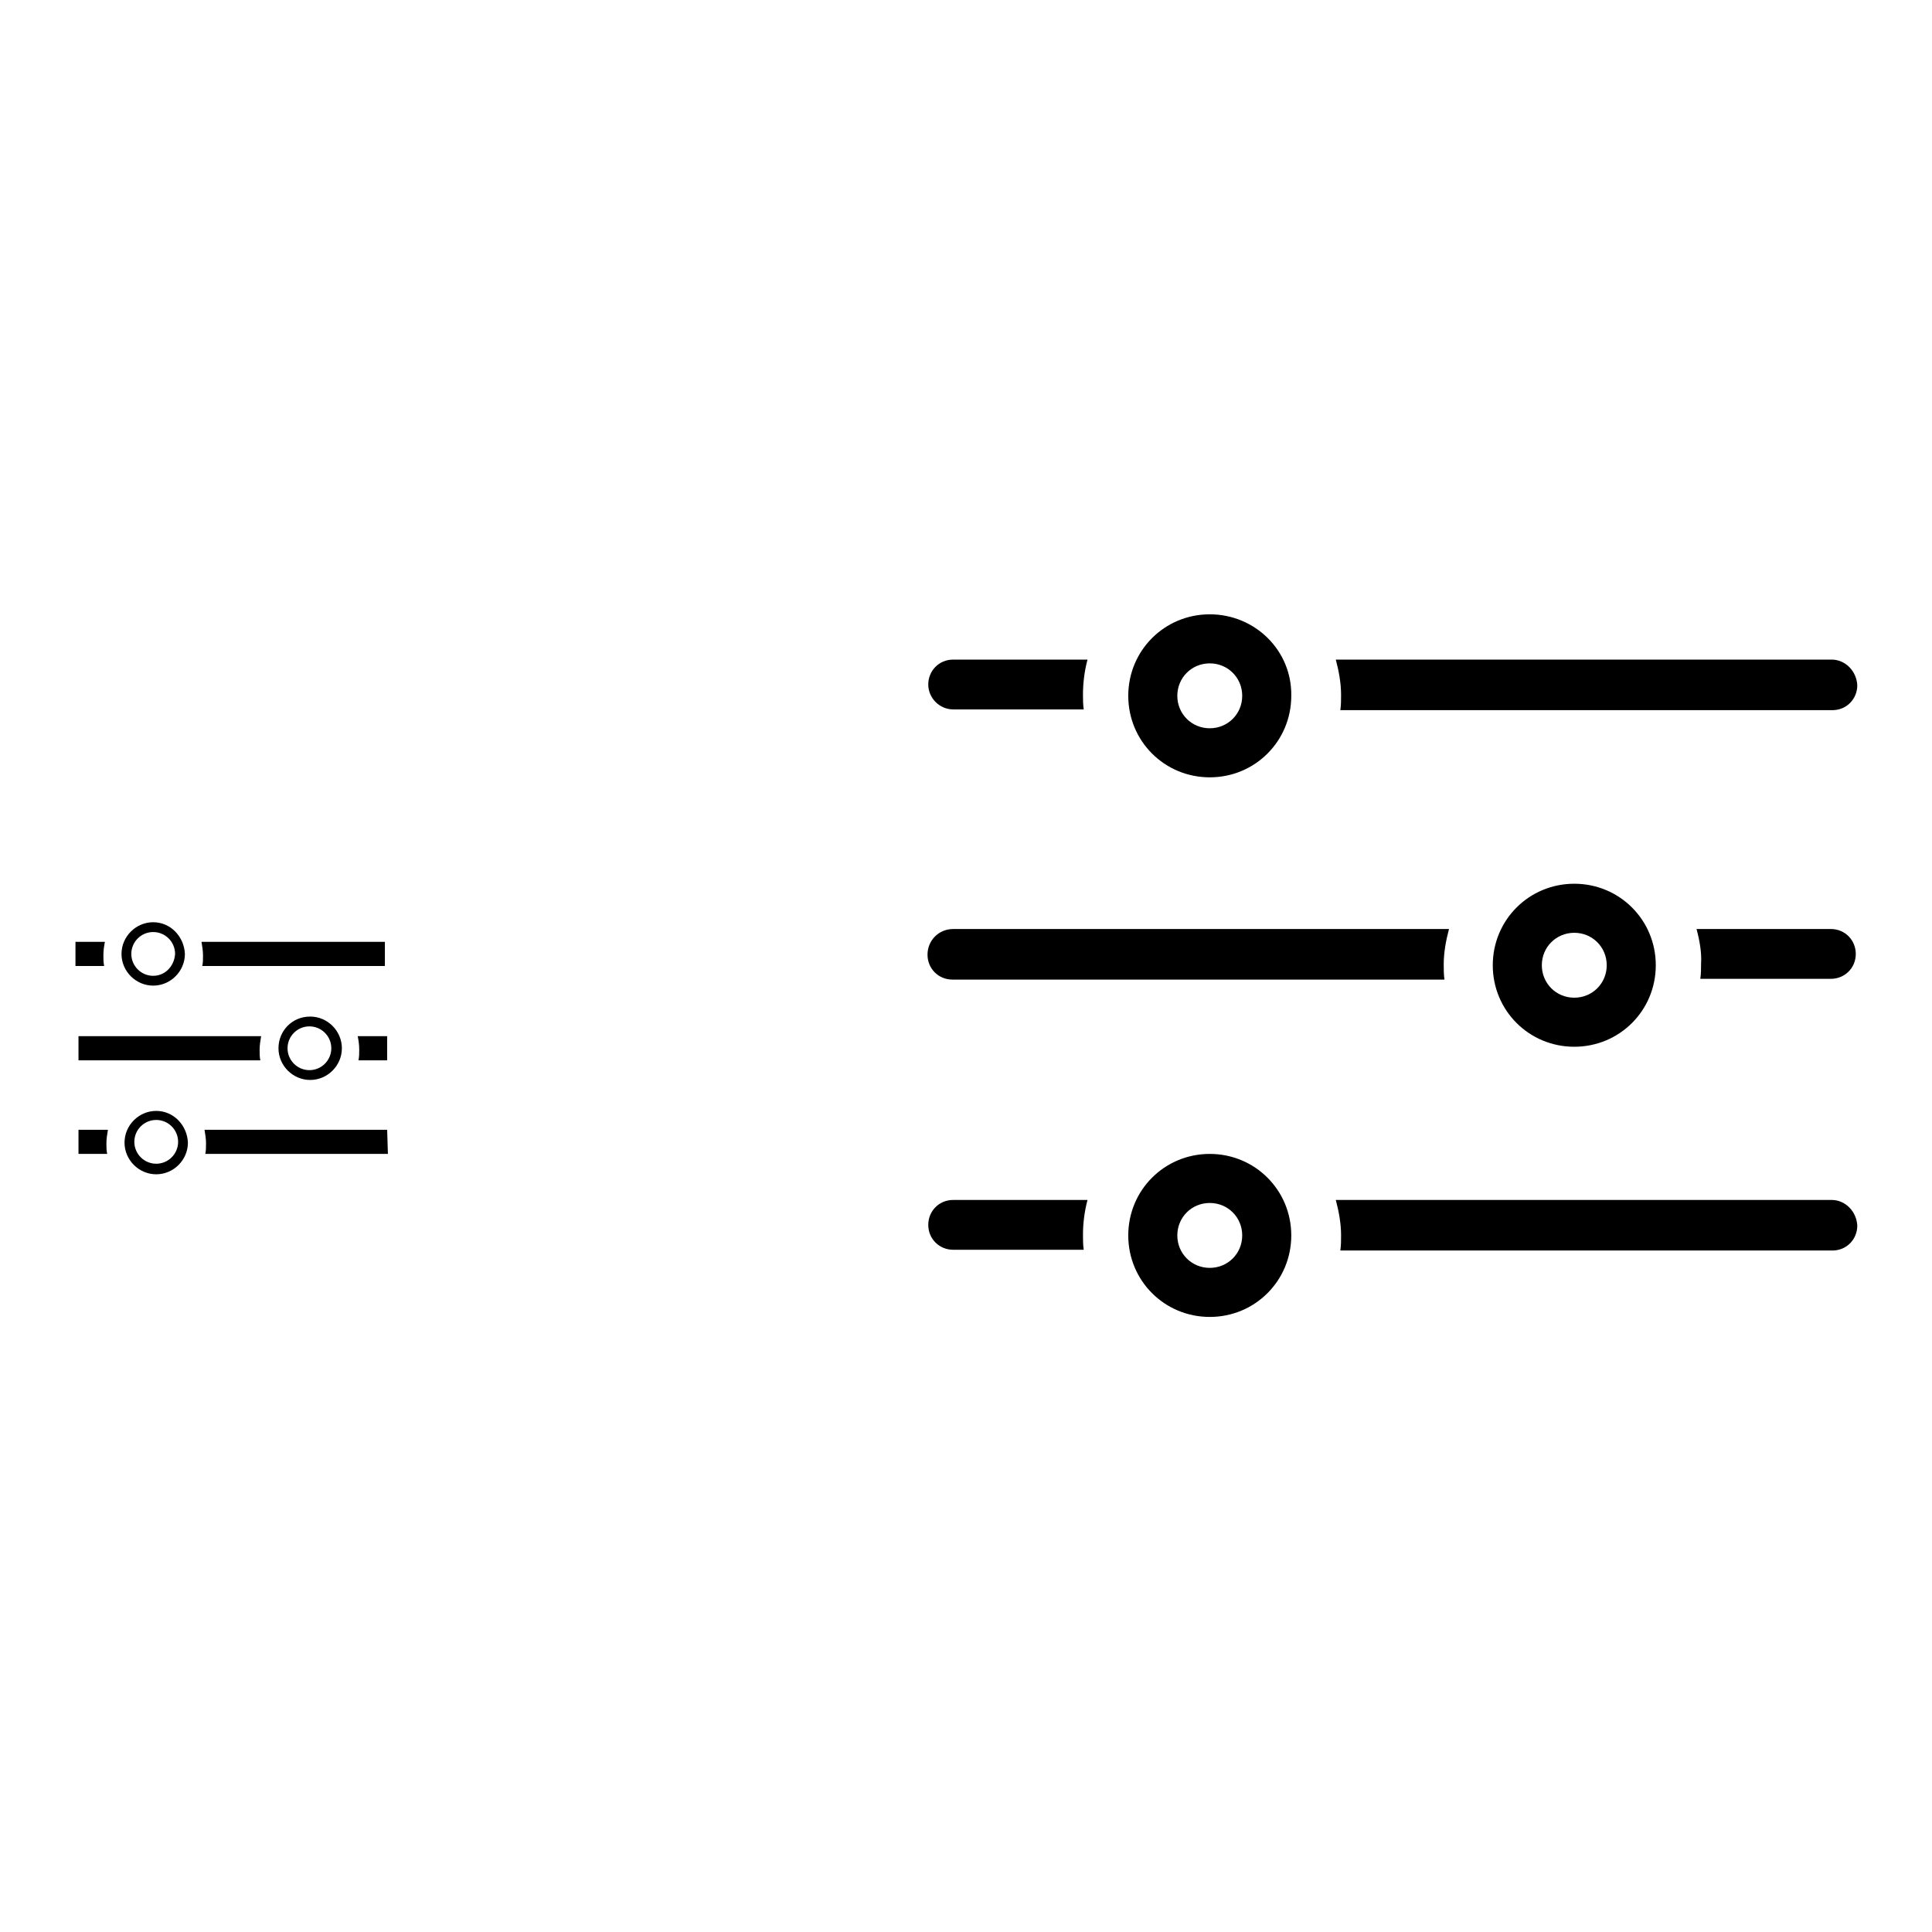<?xml version="1.0" encoding="utf-8"?>
<!-- Svg Vector Icons : http://www.onlinewebfonts.com/icon -->
<!DOCTYPE svg PUBLIC "-//W3C//DTD SVG 1.1//EN" "http://www.w3.org/Graphics/SVG/1.1/DTD/svg11.dtd">
<svg version="1.1" xmlns="http://www.w3.org/2000/svg" xmlns:xlink="http://www.w3.org/1999/xlink" x="0px" y="0px" viewBox="0 0 256 256" enable-background="new 0 0 256 256" xml:space="preserve">
<g><g><path fill="#000000" d="M13.9,124.8H10v3.2h3.8c-0.1-0.5-0.1-0.9-0.1-1.4C13.7,125.9,13.8,125.3,13.9,124.8z"/><path fill="#000000" d="M50.9,124.8H26.7c0.1,0.6,0.2,1.2,0.2,1.8c0,0.5,0,1-0.1,1.4h24.2V124.8z"/><path fill="#000000" d="M20.3,122.2c-2.3,0-4.2,1.9-4.2,4.2c0,2.3,1.9,4.2,4.2,4.2c2.3,0,4.2-1.9,4.2-4.2C24.4,124.1,22.6,122.2,20.3,122.2z M20.3,129.3c-1.6,0-2.9-1.3-2.9-2.9c0-1.6,1.3-2.9,2.9-2.9s2.9,1.3,2.9,2.9C23.1,128,21.9,129.3,20.3,129.3z"/><path fill="#000000" d="M47.4,137.3h3.9v3.2h-3.8c0.1-0.5,0.1-0.9,0.1-1.4C47.6,138.4,47.5,137.8,47.4,137.3z"/><path fill="#000000" d="M10.4,137.3h24.2c-0.1,0.6-0.2,1.2-0.2,1.8c0,0.5,0,1,0.1,1.4H10.4V137.3z"/><path fill="#000000" d="M36.9,138.9c0,2.3,1.9,4.2,4.2,4.2c2.3,0,4.2-1.9,4.2-4.2s-1.9-4.2-4.2-4.2C38.7,134.7,36.9,136.6,36.9,138.9z M38.1,138.9c0-1.6,1.3-2.9,2.9-2.9s2.9,1.3,2.9,2.9s-1.3,2.9-2.9,2.9S38.1,140.5,38.1,138.9z"/><path fill="#000000" d="M14.3,149.7h-3.9v3.2h3.8c-0.1-0.5-0.1-0.9-0.1-1.4C14.1,150.9,14.2,150.3,14.3,149.7z"/><path fill="#000000" d="M51.3,149.7H27.1c0.1,0.6,0.2,1.2,0.2,1.8c0,0.5,0,1-0.1,1.4h24.2L51.3,149.7L51.3,149.7z"/><path fill="#000000" d="M20.7,147.2c-2.3,0-4.2,1.9-4.2,4.2c0,2.3,1.9,4.2,4.2,4.2c2.3,0,4.2-1.9,4.2-4.2C24.8,149.1,23,147.2,20.7,147.2z M20.7,154.2c-1.6,0-2.9-1.3-2.9-2.9c0-1.6,1.3-2.9,2.9-2.9c1.6,0,2.9,1.3,2.9,2.9C23.6,152.9,22.3,154.2,20.7,154.2z"/><path fill="#000000" d="M144.1,87.4h-17.8c-1.9,0-3.3,1.5-3.3,3.3s1.5,3.3,3.3,3.3h17.3c-0.1-0.7-0.1-1.3-0.1-2C143.5,90.5,143.7,88.9,144.1,87.4z"/><path fill="#000000" d="M242.7,87.4h-65.7c0.4,1.5,0.7,3.1,0.7,4.7c0,0.7,0,1.3-0.1,2h65.2c1.9,0,3.3-1.5,3.3-3.3C246,88.9,244.5,87.4,242.7,87.4z"/><path fill="#000000" d="M160.3,81.4c-6,0-10.8,4.8-10.8,10.8c0,6,4.8,10.8,10.8,10.8c6,0,10.8-4.8,10.8-10.8C171.2,86.2,166.3,81.4,160.3,81.4z M160.3,96.5c-2.4,0-4.3-1.9-4.3-4.3c0-2.4,1.9-4.3,4.3-4.3c2.4,0,4.3,1.9,4.3,4.3C164.6,94.6,162.7,96.5,160.3,96.5z"/><path fill="#000000" d="M144.1,159h-17.8c-1.9,0-3.3,1.5-3.3,3.3c0,1.9,1.5,3.3,3.3,3.3h17.3c-0.1-0.7-0.1-1.3-0.1-2C143.5,162.1,143.7,160.5,144.1,159z"/><path fill="#000000" d="M242.7,159h-65.7c0.4,1.5,0.7,3.1,0.7,4.7c0,0.7,0,1.3-0.1,2h65.2c1.9,0,3.3-1.5,3.3-3.3C246,160.5,244.5,159,242.7,159z"/><path fill="#000000" d="M160.3,152.9c-6,0-10.8,4.8-10.8,10.8c0,6,4.8,10.8,10.8,10.8c6,0,10.8-4.8,10.8-10.8S166.3,152.9,160.3,152.9z M160.3,168c-2.4,0-4.3-1.9-4.3-4.3c0-2.4,1.9-4.3,4.3-4.3c2.4,0,4.3,1.9,4.3,4.3C164.6,166.1,162.7,168,160.3,168z"/><path fill="#000000" d="M224.8,123.1h17.8c1.9,0,3.3,1.5,3.3,3.3c0,1.9-1.5,3.3-3.3,3.3h-17.3c0.1-0.7,0.1-1.3,0.1-2C225.5,126.2,225.2,124.6,224.8,123.1z"/><path fill="#000000" d="M126.3,123.1H192c-0.4,1.5-0.7,3.1-0.7,4.7c0,0.7,0,1.3,0.1,2h-65.2c-1.9,0-3.3-1.5-3.3-3.3C122.9,124.6,124.4,123.1,126.3,123.1z"/><path fill="#000000" d="M197.8,127.9c0,6,4.8,10.8,10.8,10.8c6,0,10.8-4.8,10.8-10.8c0-6-4.8-10.8-10.8-10.8C202.6,117.1,197.8,121.9,197.8,127.9z M204.3,127.9c0-2.4,1.9-4.3,4.3-4.3c2.4,0,4.3,1.9,4.3,4.3c0,2.4-1.9,4.3-4.3,4.3C206.2,132.2,204.3,130.3,204.3,127.9z"/></g></g>
</svg>